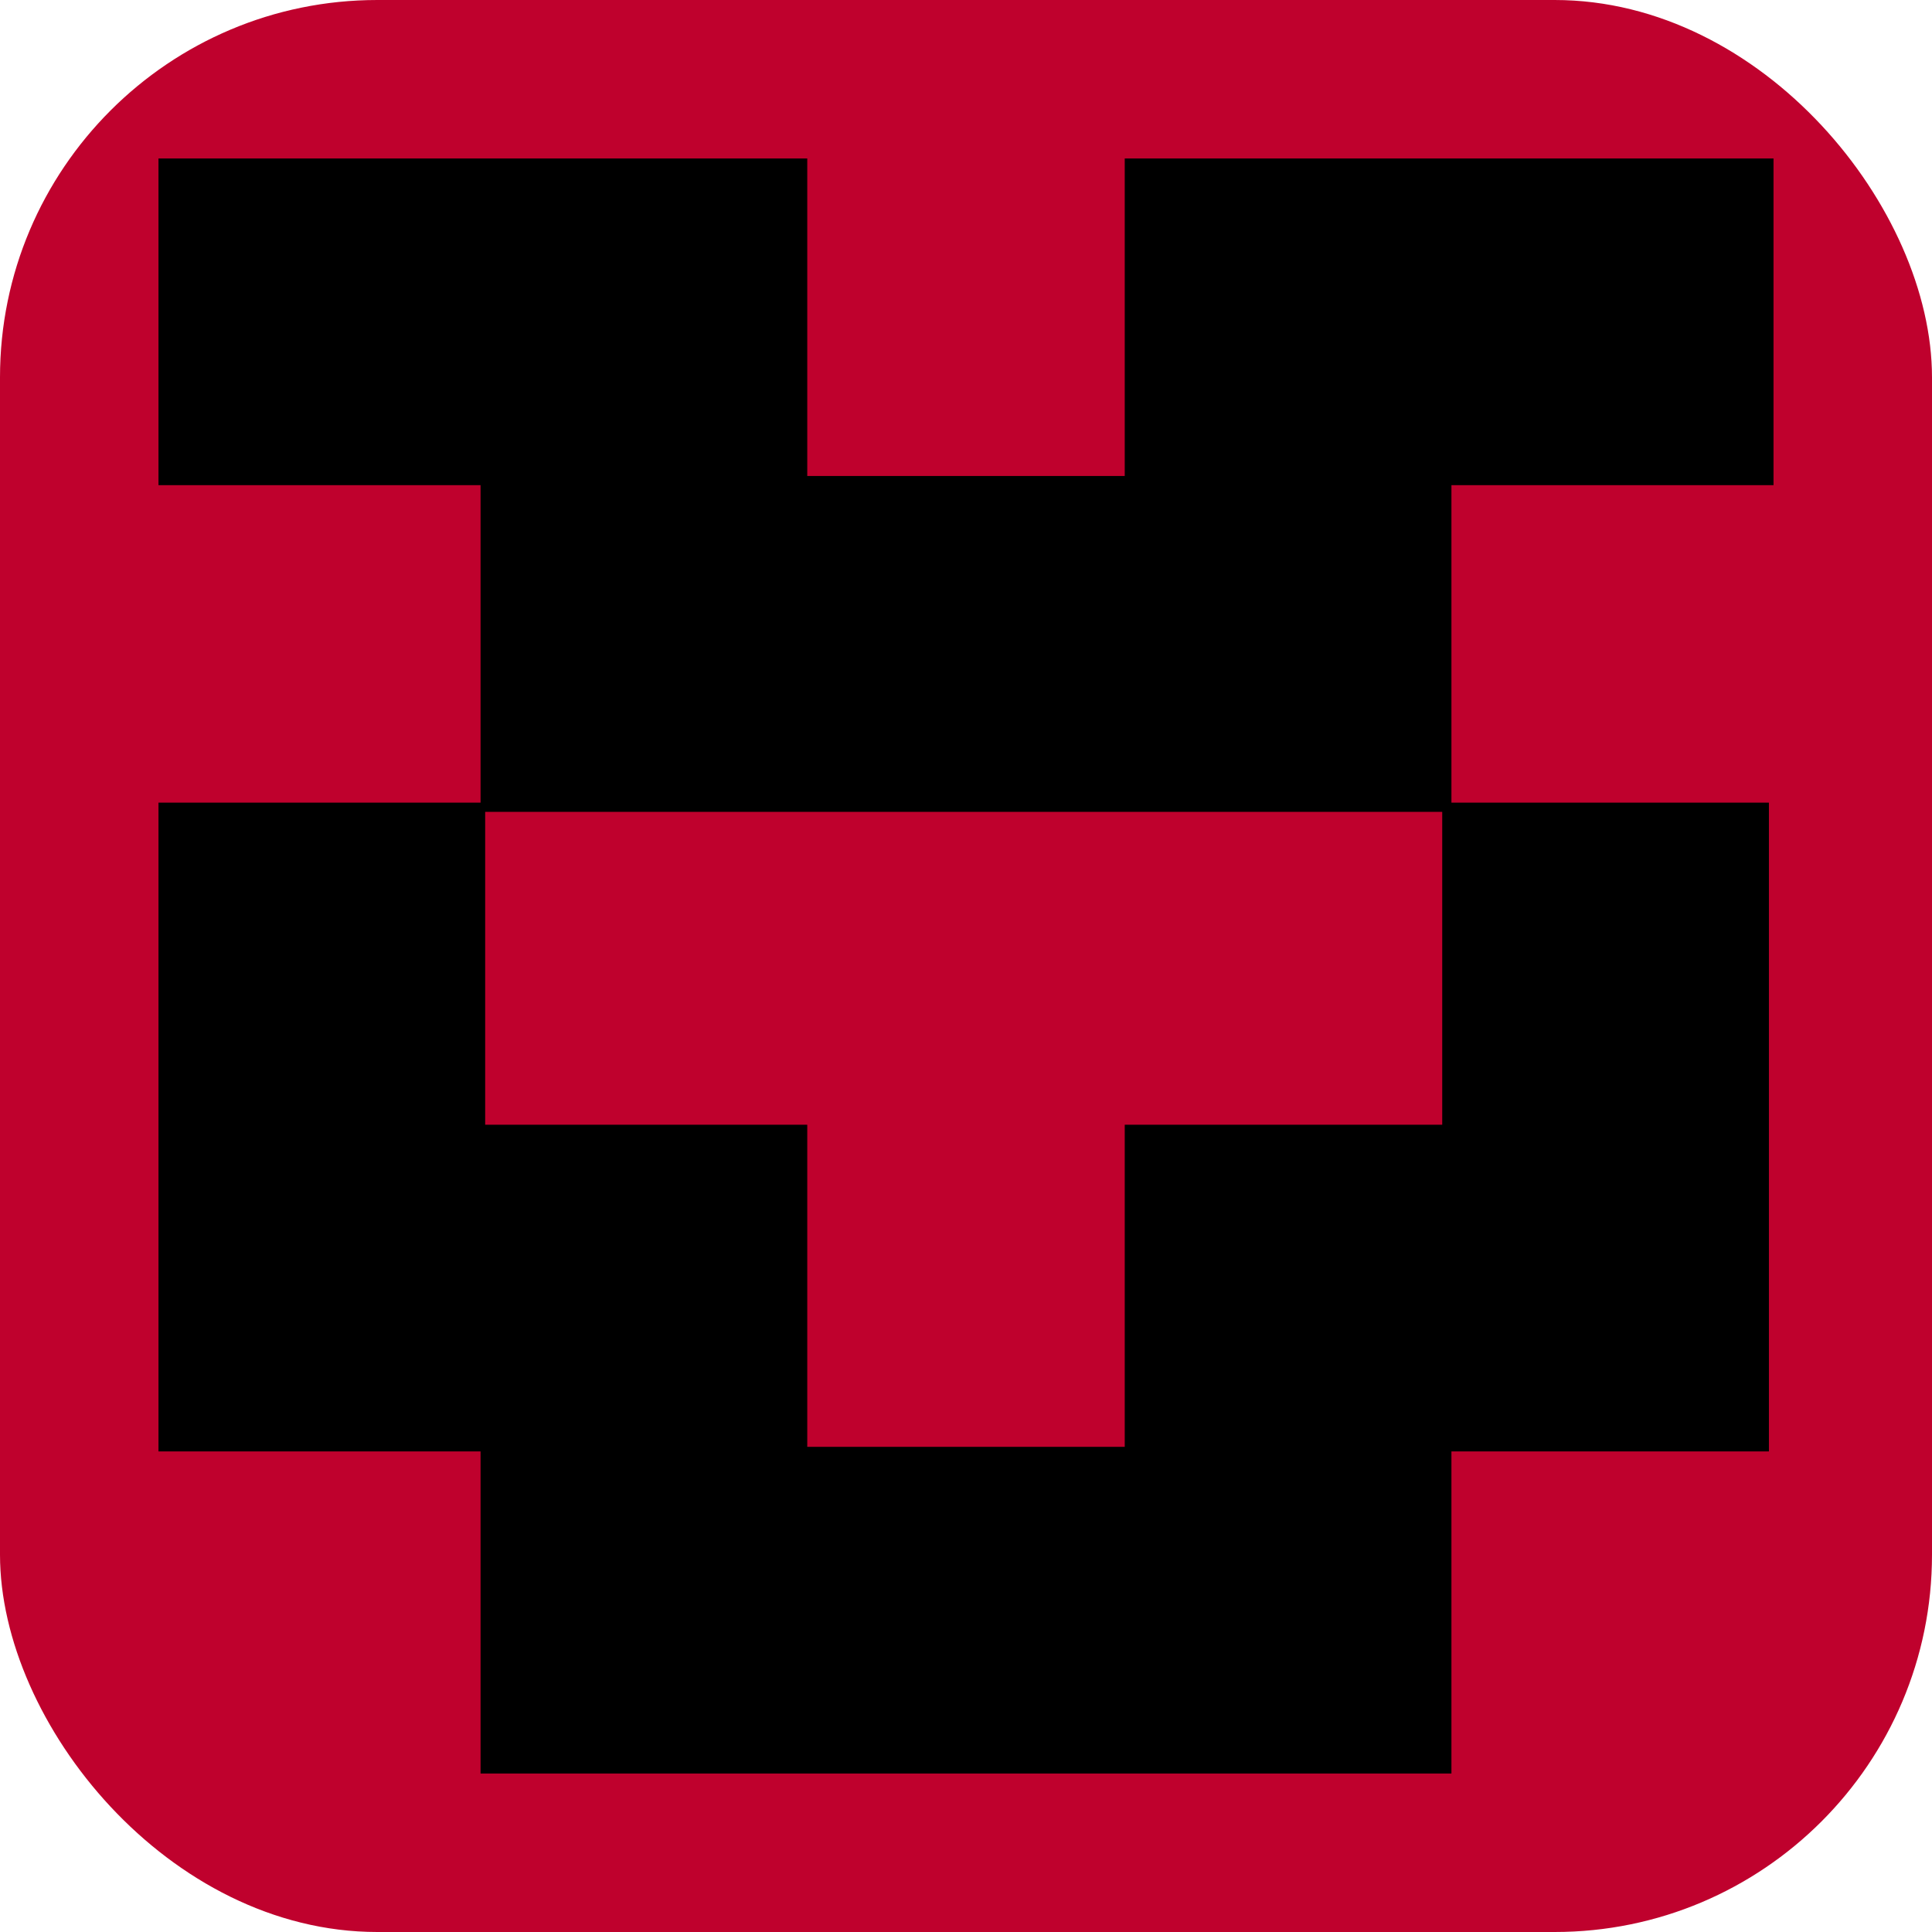 <svg width="512" height="512" viewBox="0 0 512 512" fill="none" xmlns="http://www.w3.org/2000/svg">
    <defs>
        <clipPath id="rounded-corners">
            <rect width="512" height="512" rx="100" ry="100"/>
        </clipPath>
    </defs>
    <rect width="512" height="512" fill="#BF012D" clip-path="url(#rounded-corners)"/>
    <path d="M42 42H213.932V128.576H42V42Z M298.068 42H470V128.576H298.068V42Z M127.356 126.137H384.644V215.151H127.356V126.137Z M42 212.712H128.576V384.644H42V212.712Z M382.205 212.712H468.781V384.644H382.205V212.712Z M127.356 298.068H213.932V470H127.356V298.068Z M298.068 298.068H384.644V470H298.068V298.068Z M212.712 383.424H299.288V470H212.712V383.424Z"
          fill="#000000AB" clip-path="url(#rounded-corners)"/>
</svg>
